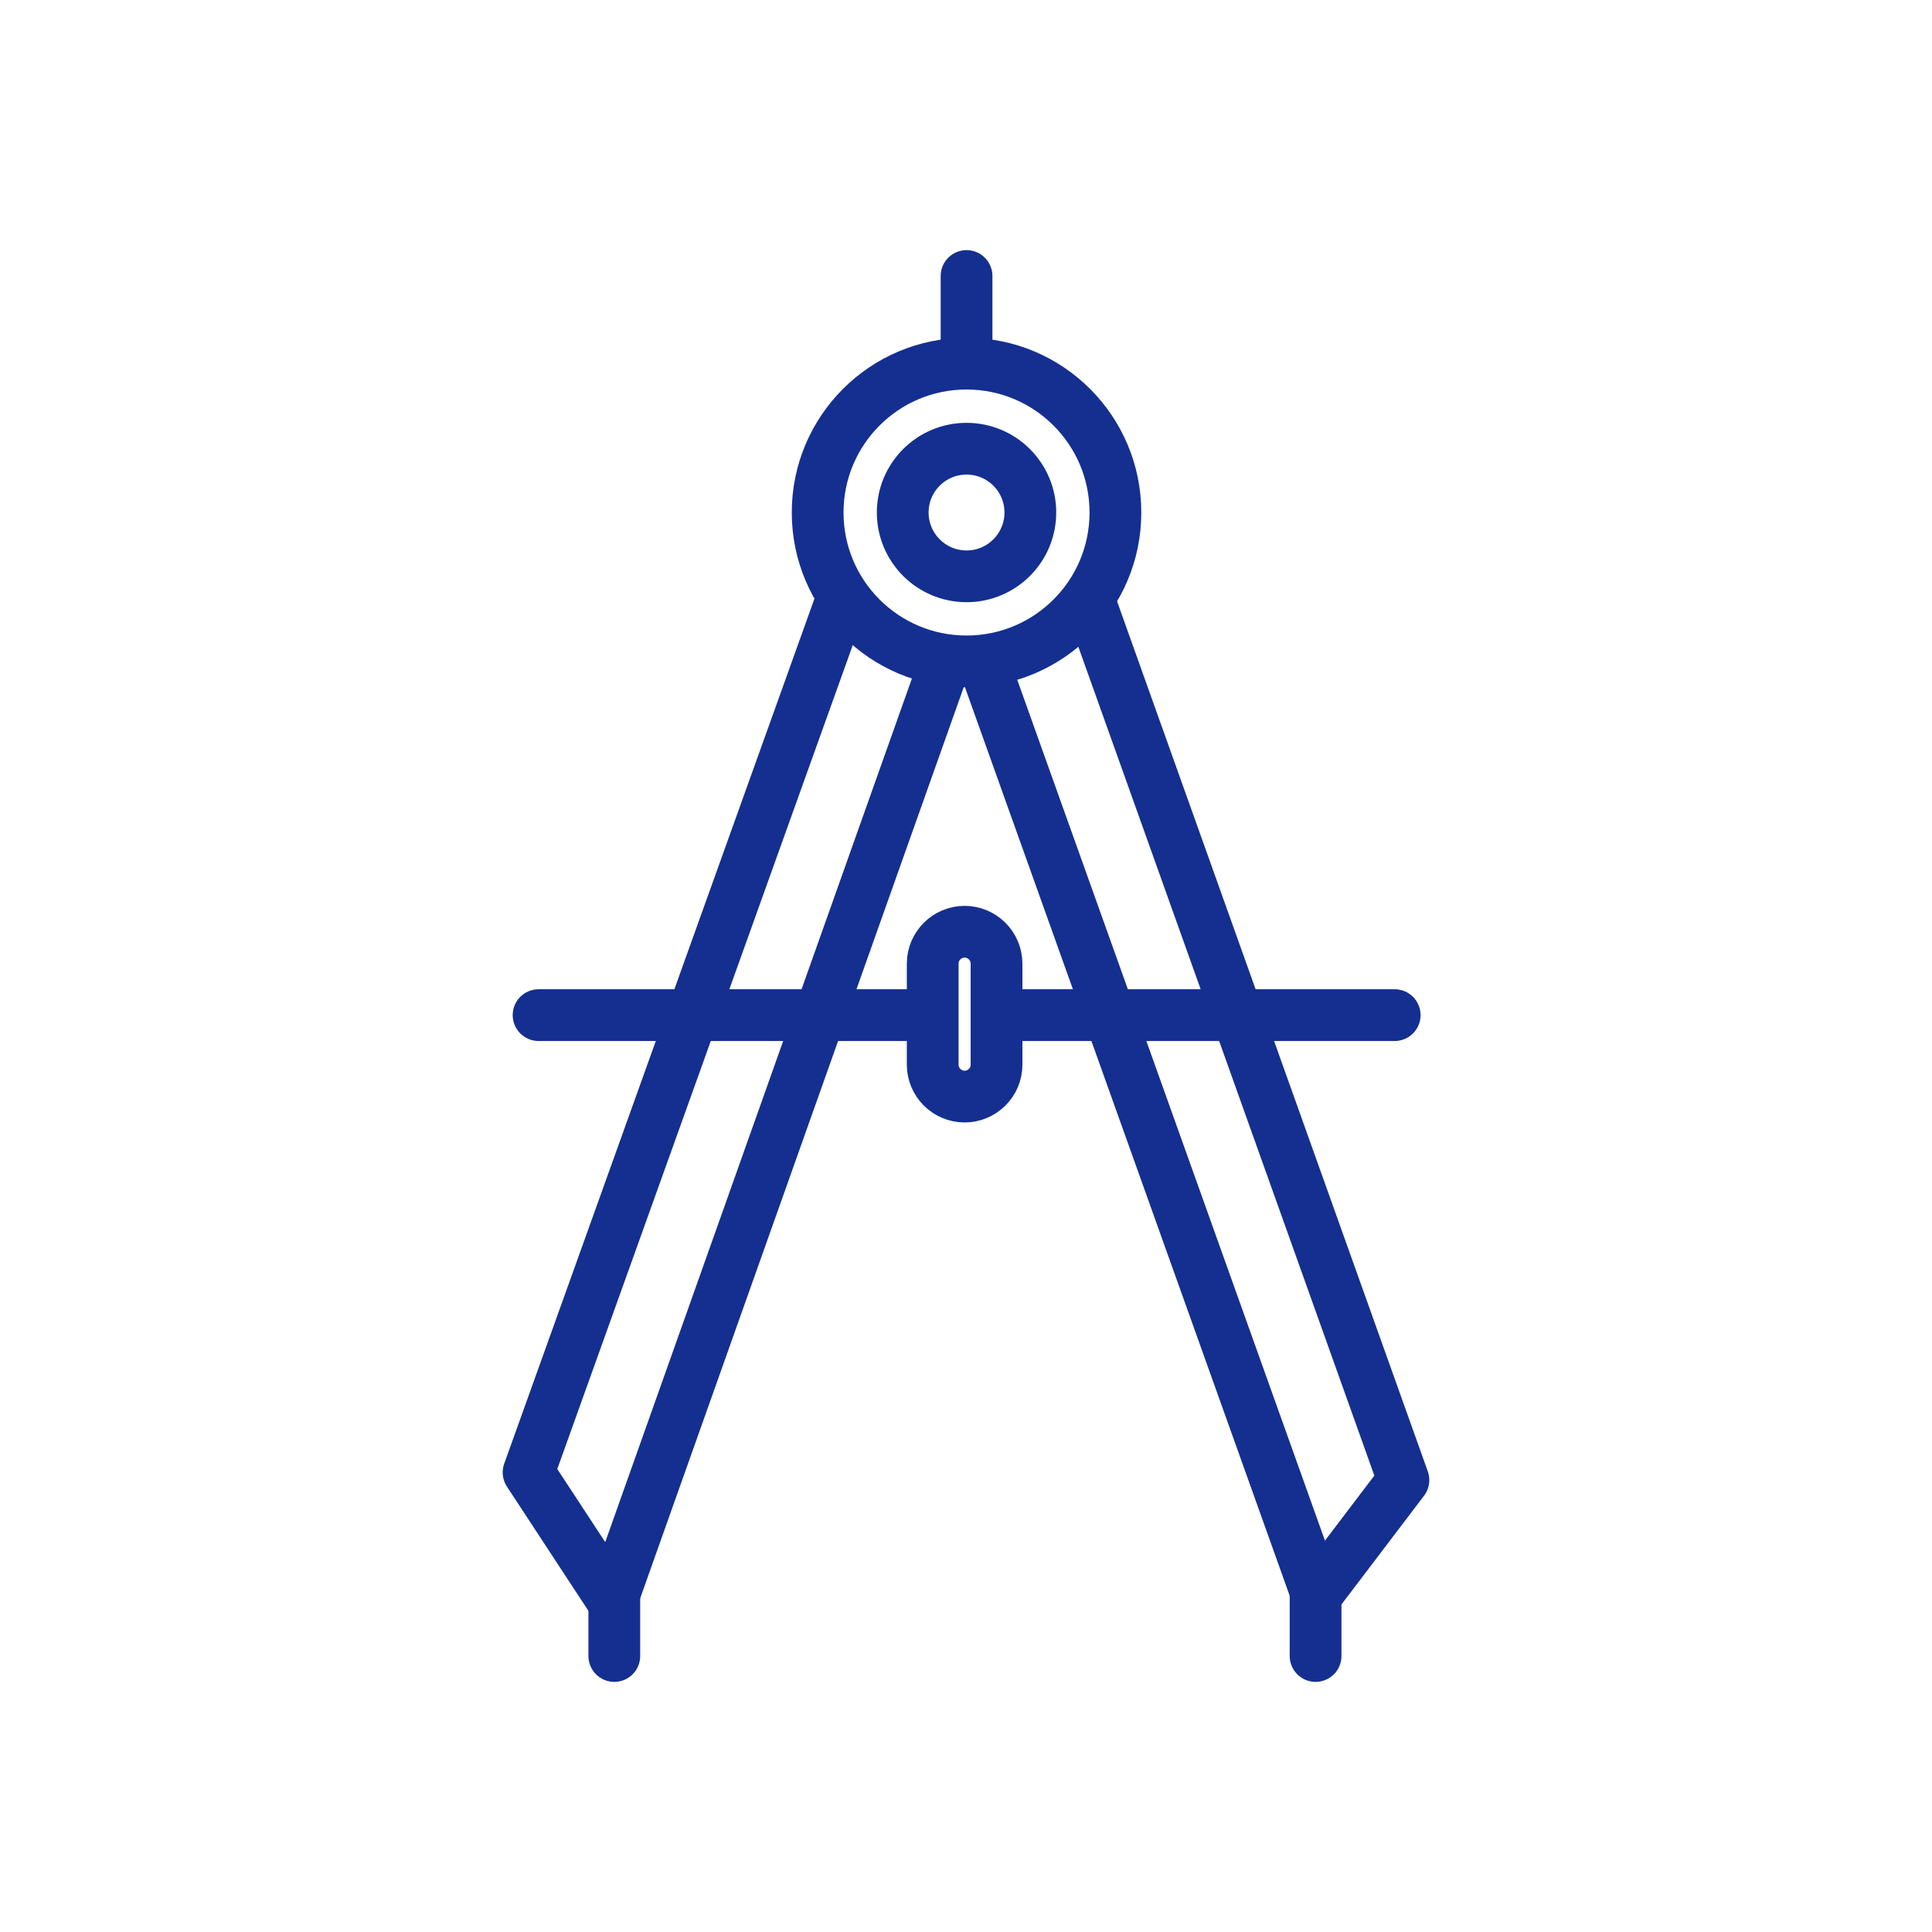 <svg width="56" height="56" viewBox="0 0 56 56" fill="none" xmlns="http://www.w3.org/2000/svg">
<path d="M28.527 19.251L38.164 46.212L40.679 42.901L31.61 17.507" stroke="#142F90" stroke-width="1.5" stroke-linecap="round" stroke-linejoin="round"/>
<path d="M24.415 17.322L15.321 42.679L17.744 46.373L27.393 19.202" stroke="#142F90" stroke-width="1.5" stroke-linecap="round" stroke-linejoin="round"/>
<path d="M28.015 19.171C30.399 19.171 32.331 17.239 32.331 14.855C32.331 12.472 30.399 10.54 28.015 10.54C25.632 10.54 23.7 12.472 23.7 14.855C23.7 17.239 25.632 19.171 28.015 19.171Z" stroke="#142F90" stroke-width="1.5" stroke-linecap="round" stroke-linejoin="round"/>
<path d="M28.016 16.705C29.037 16.705 29.865 15.877 29.865 14.855C29.865 13.834 29.037 13.006 28.016 13.006C26.994 13.006 26.166 13.834 26.166 14.855C26.166 15.877 26.994 16.705 28.016 16.705Z" stroke="#142F90" stroke-width="1.5" stroke-linecap="round" stroke-linejoin="round"/>
<path d="M28.016 10.54V8" stroke="#142F90" stroke-width="1.5" stroke-linecap="round" stroke-linejoin="round"/>
<path d="M28.934 29.424H40.426" stroke="#142F90" stroke-width="1.5" stroke-linecap="round" stroke-linejoin="round"/>
<path d="M15.611 29.424H26.93" stroke="#142F90" stroke-width="1.5" stroke-linecap="round" stroke-linejoin="round"/>
<path d="M17.806 45.534V48" stroke="#142F90" stroke-width="1.5" stroke-linecap="round" stroke-linejoin="round"/>
<path d="M38.133 45.719V48" stroke="#142F90" stroke-width="1.5" stroke-linecap="round" stroke-linejoin="round"/>
<path d="M27.96 31.785C27.454 31.785 27.035 31.372 27.035 30.861V27.932C27.035 27.42 27.454 27.007 27.96 27.007C28.465 27.007 28.885 27.42 28.885 27.932V30.861C28.885 31.372 28.465 31.785 27.96 31.785Z" stroke="#142F90" stroke-width="1.5" stroke-linecap="round" stroke-linejoin="round"/>
</svg>
